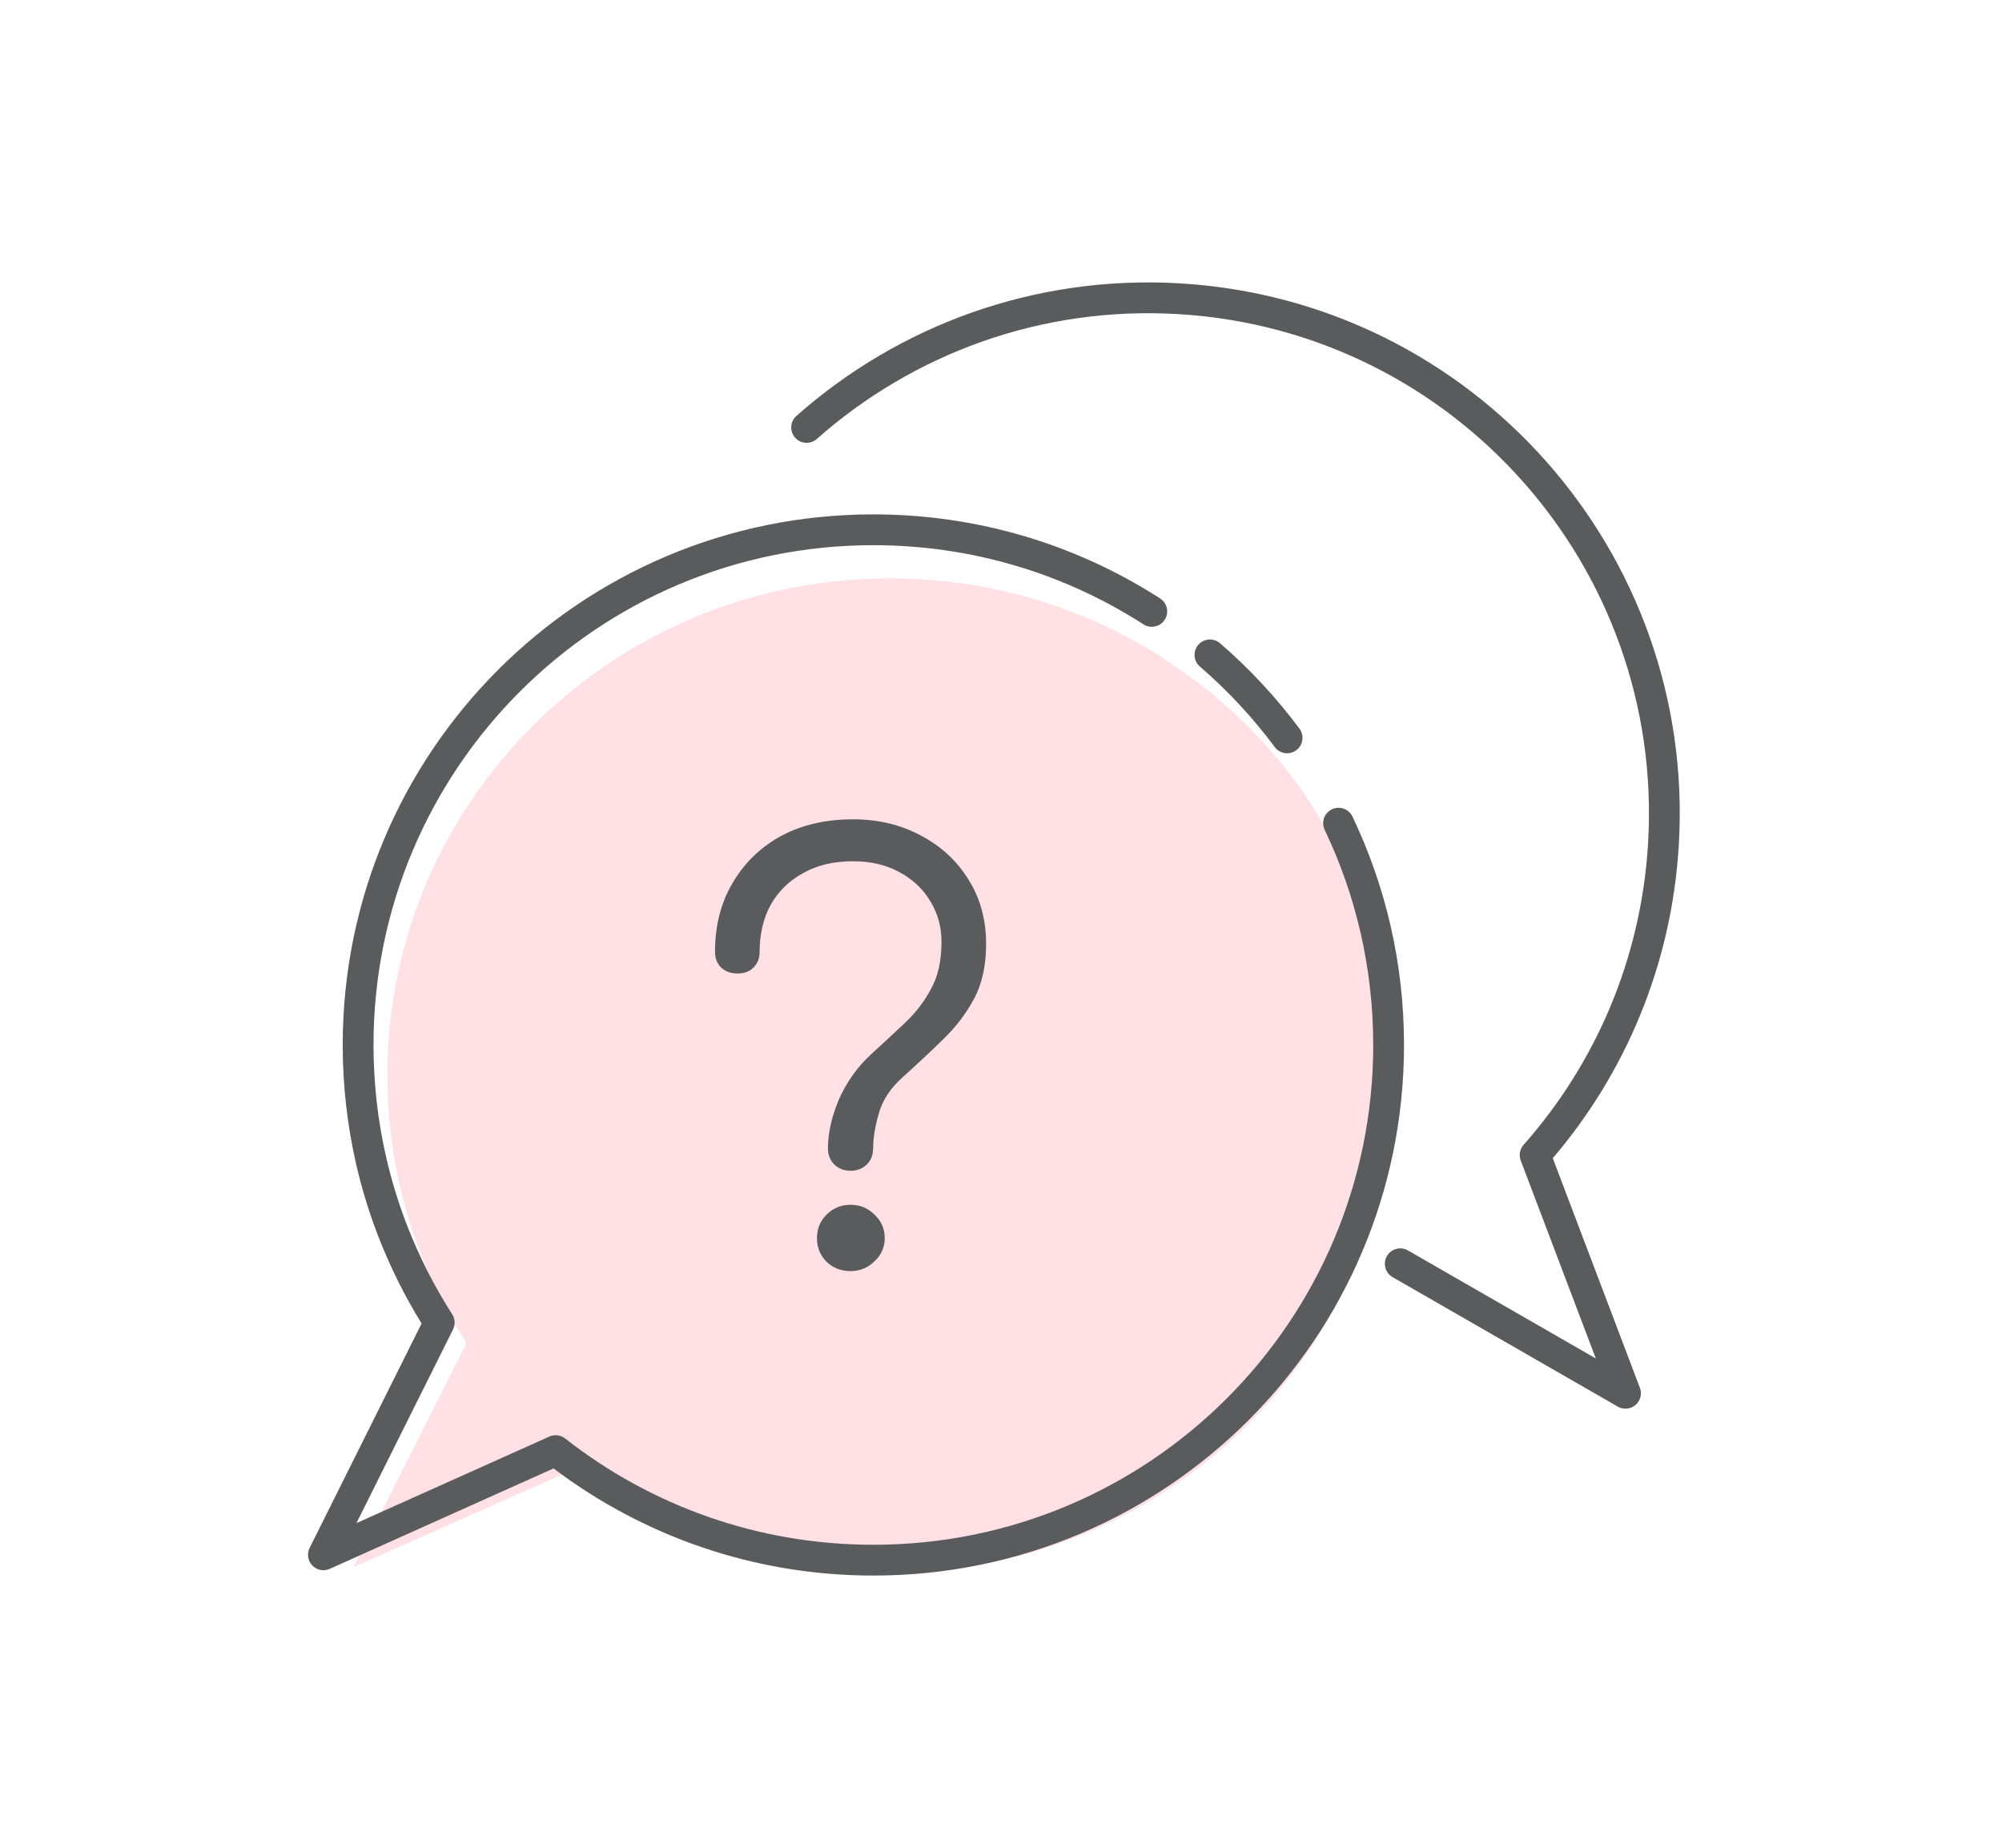 <svg width="130" height="120" viewBox="0 0 130 120" fill="none" xmlns="http://www.w3.org/2000/svg">
<path d="M57.797 102.11C75.825 102.11 90.44 87.66 90.44 69.835C90.44 64.861 89.301 60.149 87.269 55.941C85.666 52.91 84.427 51.114 84.008 50.596C82.575 48.691 80.935 46.947 79.12 45.398C78.251 44.622 76.302 43.258 75.436 42.673C70.349 39.438 64.295 37.56 57.797 37.56C39.769 37.56 25.155 52.01 25.155 69.835C25.155 72.322 25.439 74.743 25.978 77.069C26.324 78.564 26.776 80.02 27.324 81.428C28.119 83.469 29.117 85.41 30.295 87.227L22.956 101.776L37.67 95.247C43.216 99.546 50.204 102.11 57.797 102.11Z" fill="#FFE1E5"/>
<path fill-rule="evenodd" clip-rule="evenodd" d="M56.712 35.406C38.786 35.406 24.254 49.938 24.254 67.865C24.254 70.367 24.537 72.802 25.072 75.14C25.416 76.644 25.865 78.108 26.41 79.524C27.2 81.576 28.193 83.527 29.364 85.354C29.554 85.651 29.574 86.025 29.417 86.34L23.144 98.918L35.673 93.296C36.012 93.143 36.407 93.192 36.699 93.421C42.213 97.745 49.16 100.323 56.712 100.323C74.638 100.323 89.17 85.791 89.17 67.865C89.17 62.86 88.038 58.123 86.018 53.892C85.779 53.394 85.99 52.797 86.489 52.559C86.987 52.321 87.584 52.532 87.822 53.03C89.969 57.524 91.17 62.555 91.17 67.865C91.17 86.895 75.743 102.323 56.712 102.323C48.915 102.323 41.721 99.732 35.946 95.365L21.409 101.888C21.024 102.061 20.571 101.974 20.279 101.669C19.986 101.364 19.917 100.908 20.105 100.53L27.376 85.951C26.265 84.151 25.314 82.242 24.544 80.242C23.965 78.738 23.488 77.184 23.122 75.587C22.554 73.103 22.254 70.518 22.254 67.865C22.254 48.834 37.681 33.406 56.712 33.406C63.57 33.406 69.962 35.41 75.332 38.866C75.797 39.164 75.931 39.783 75.632 40.248C75.333 40.712 74.715 40.846 74.25 40.547C69.193 37.294 63.175 35.406 56.712 35.406ZM77.811 41.877C78.172 41.459 78.804 41.413 79.222 41.774C81.137 43.428 82.868 45.289 84.381 47.323C84.71 47.766 84.618 48.392 84.175 48.722C83.732 49.051 83.105 48.959 82.776 48.516C81.351 46.6 79.719 44.846 77.915 43.288C77.496 42.927 77.45 42.295 77.811 41.877Z" fill="#5A5B5D"/>
<path fill-rule="evenodd" clip-rule="evenodd" d="M51.629 28.422C51.263 28.009 51.302 27.377 51.715 27.011C58.311 21.171 67.134 17.84 76.625 18.403C95.641 19.531 110.143 35.862 109.014 54.879C108.552 62.67 105.536 69.706 100.83 75.217L106.487 90.131C106.637 90.526 106.522 90.973 106.201 91.247C105.879 91.521 105.42 91.563 105.053 91.352L90.428 82.942C89.949 82.666 89.784 82.055 90.06 81.576C90.335 81.097 90.946 80.932 91.425 81.208L103.624 88.224L98.748 75.367C98.616 75.02 98.688 74.628 98.934 74.35C103.582 69.096 106.57 62.307 107.018 54.76C108.081 36.846 94.42 21.462 76.506 20.399C67.565 19.869 59.257 23.005 53.041 28.508C52.627 28.874 51.995 28.836 51.629 28.422Z" fill="#5A5B5D"/>
<path d="M55.231 76.034C54.804 76.034 54.453 75.898 54.178 75.629C53.902 75.359 53.764 75.003 53.764 74.561C53.764 73.579 54.002 72.524 54.478 71.395C54.98 70.266 55.67 69.296 56.547 68.487C57.325 67.775 58.065 67.088 58.767 66.425C59.469 65.762 60.033 65.026 60.459 64.216C60.911 63.406 61.136 62.388 61.136 61.161C61.136 60.203 60.898 59.332 60.422 58.547C59.945 57.737 59.268 57.099 58.391 56.633C57.538 56.166 56.535 55.933 55.381 55.933C54.127 55.933 53.049 56.191 52.146 56.706C51.243 57.197 50.541 57.884 50.04 58.768C49.563 59.651 49.325 60.67 49.325 61.823C49.325 62.24 49.187 62.584 48.911 62.854C48.66 63.099 48.322 63.222 47.896 63.222C47.469 63.222 47.118 63.099 46.842 62.854C46.566 62.584 46.429 62.24 46.429 61.823C46.429 60.13 46.805 58.645 47.557 57.369C48.309 56.068 49.35 55.05 50.679 54.313C52.033 53.577 53.601 53.209 55.381 53.209C57.036 53.209 58.516 53.565 59.82 54.276C61.124 54.964 62.152 55.921 62.904 57.148C63.657 58.35 64.033 59.737 64.033 61.308C64.033 62.682 63.782 63.848 63.281 64.805C62.779 65.762 62.115 66.646 61.287 67.456C60.484 68.241 59.594 69.076 58.616 69.959C57.839 70.646 57.325 71.419 57.074 72.278C56.823 73.137 56.698 73.898 56.698 74.561C56.698 75.003 56.56 75.359 56.284 75.629C56.008 75.898 55.657 76.034 55.231 76.034ZM55.231 82.549C54.604 82.549 54.077 82.341 53.651 81.924C53.25 81.507 53.049 81.003 53.049 80.414C53.049 79.801 53.262 79.285 53.688 78.868C54.115 78.451 54.629 78.242 55.231 78.242C55.833 78.242 56.347 78.451 56.773 78.868C57.224 79.285 57.45 79.801 57.45 80.414C57.45 81.003 57.224 81.507 56.773 81.924C56.347 82.341 55.833 82.549 55.231 82.549Z" fill="#5A5B5D"/>
</svg>

